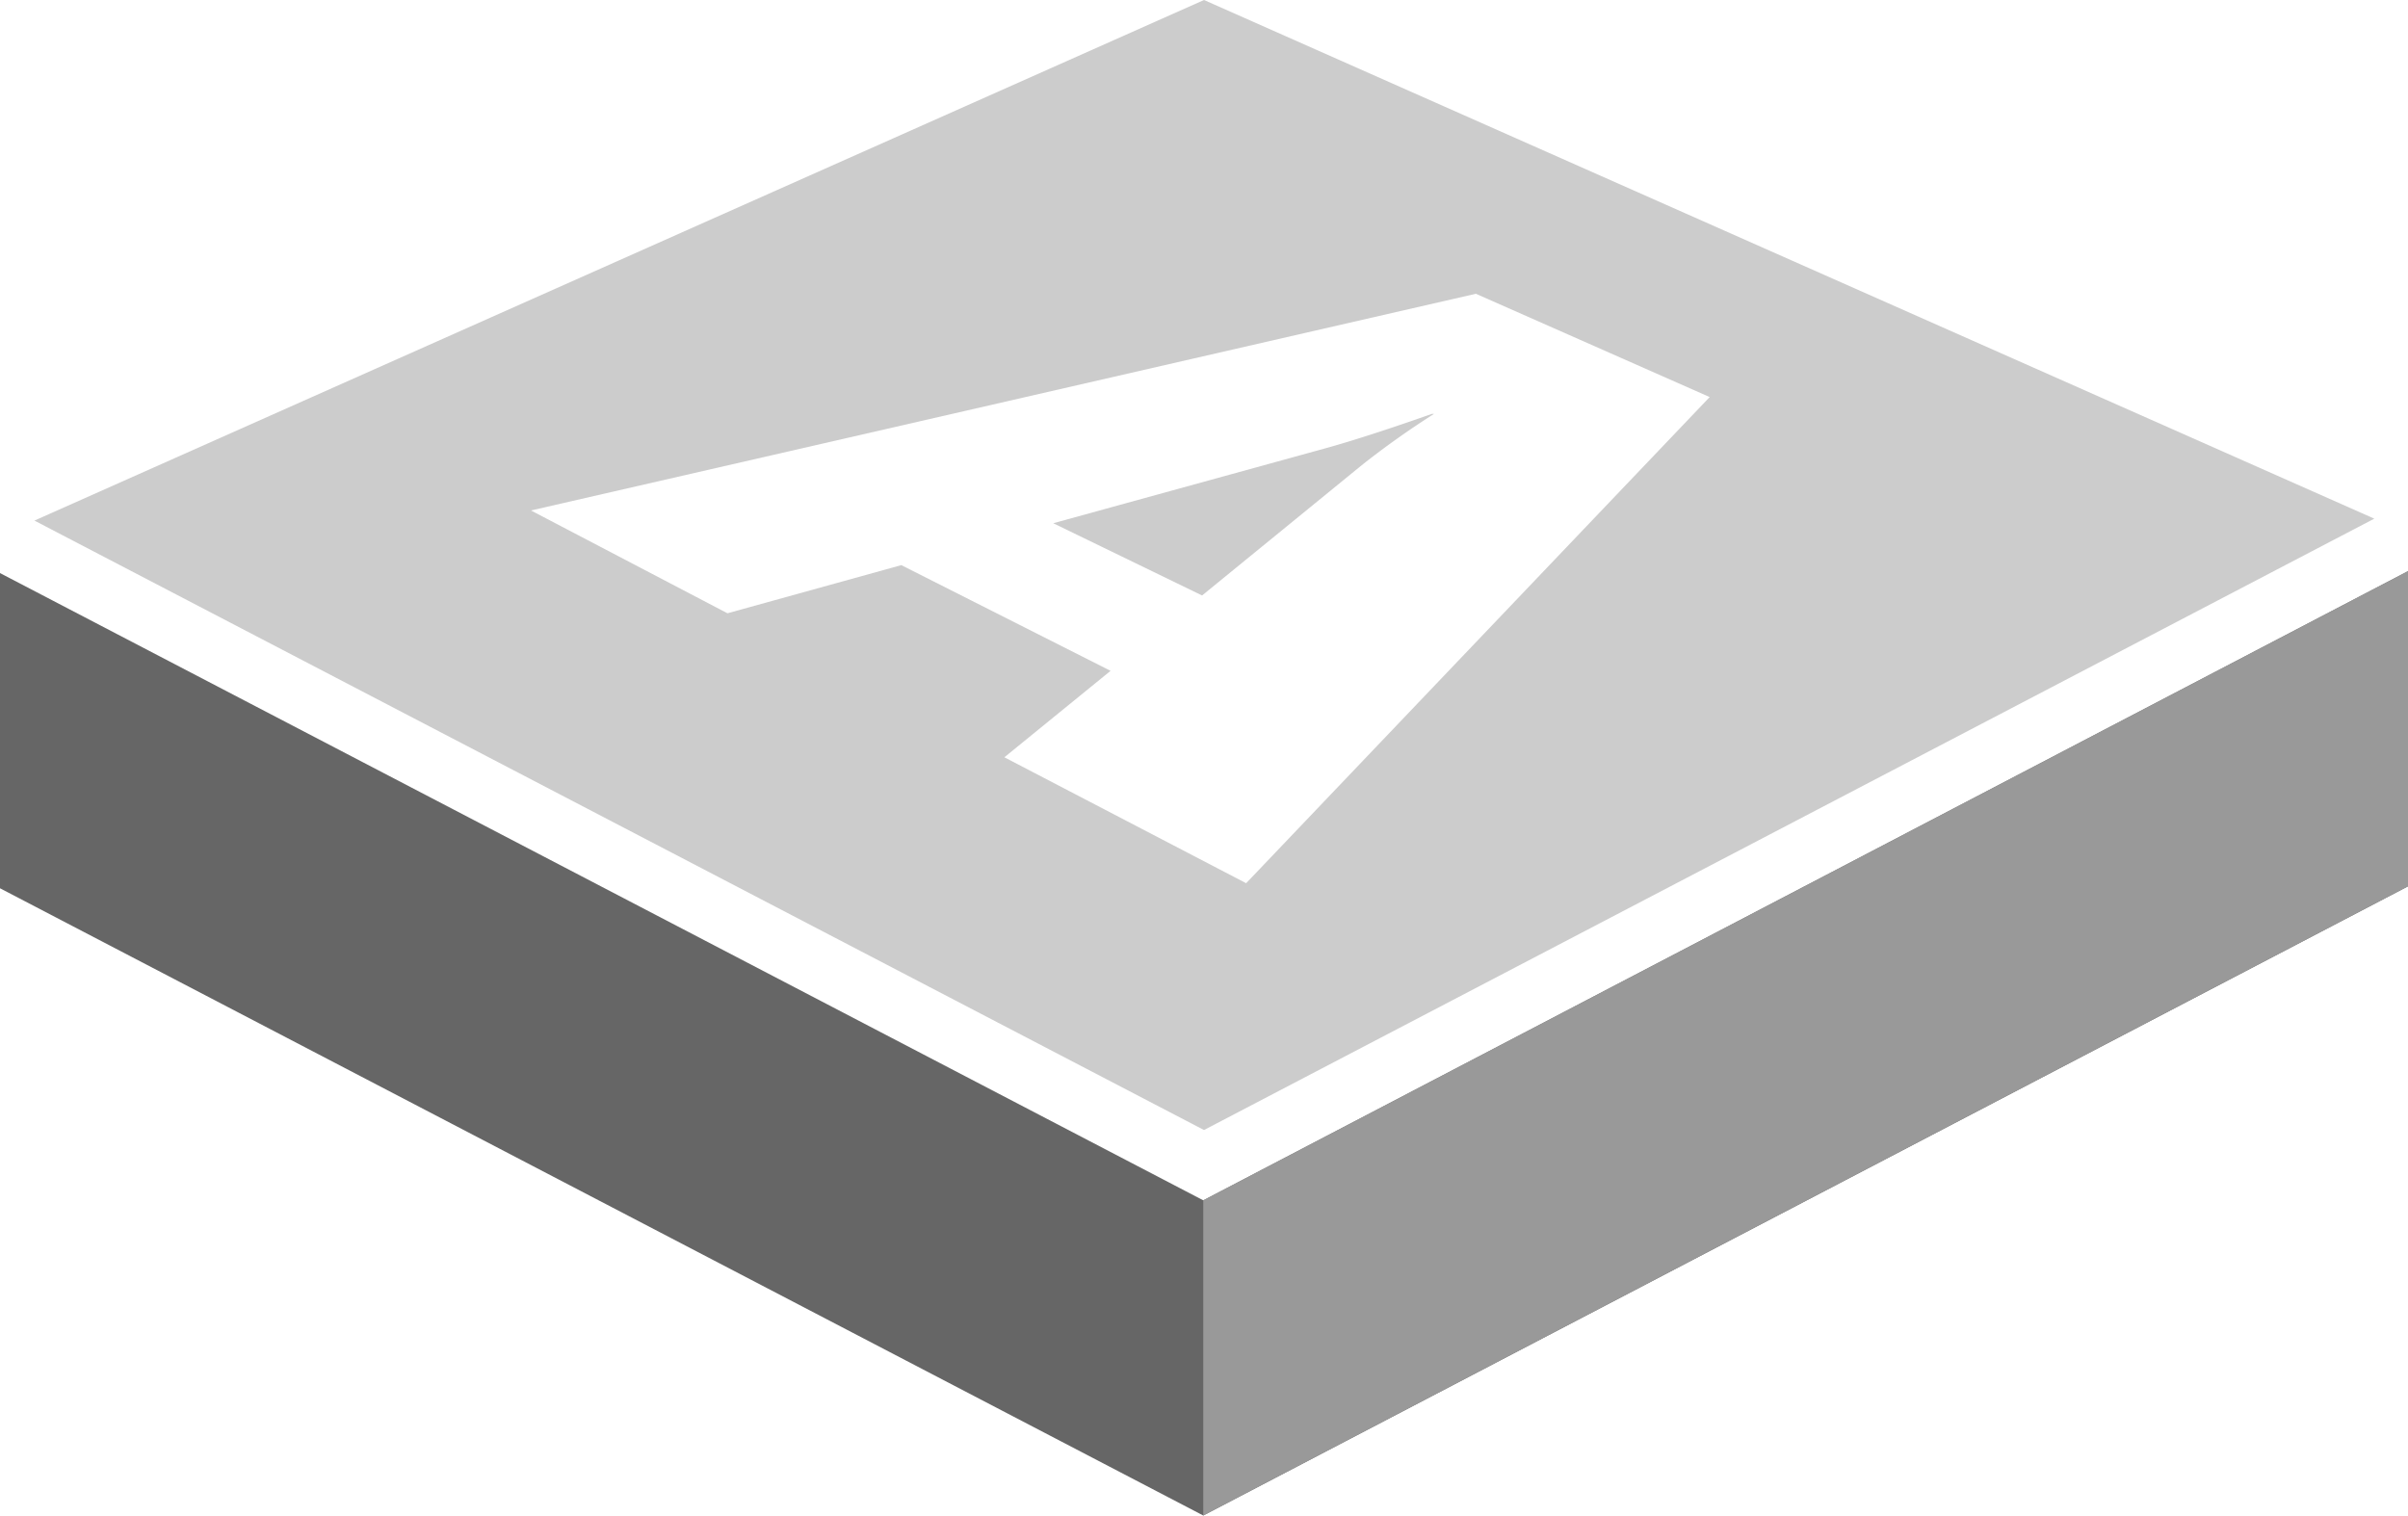 <svg xmlns="http://www.w3.org/2000/svg" viewBox="0 0 100 62.94"><defs><style>.cls-1{fill:#666;}.cls-2{fill:#999;}.cls-3{fill:#ccc;}</style></defs><g id="Ebene_2" data-name="Ebene 2"><g id="Ebene_1-2" data-name="Ebene 1"><polygon class="cls-1" points="100 36.81 49.97 62.94 0 36.89 0 23.8 49.97 49.85 100 23.72 100 36.81"/><polygon class="cls-2" points="49.97 49.85 49.97 62.94 100 36.81 100 23.72 49.97 49.85"/><path class="cls-3" d="M55,18.63l-11.26,3.1,6.18,3,6.63-5.41a35.31,35.31,0,0,1,3-2.13l-.09,0C58.24,17.62,56.42,18.24,55,18.63Z"/><path class="cls-3" d="M50,0,1.43,21.62,50,46.93l48.6-25.39ZM41.71,31.45l4.41-3.59-8.69-4.39-7.22,2L22.05,21.2l39.24-9L71,16.49,51.75,36.68Z"/></g></g></svg>